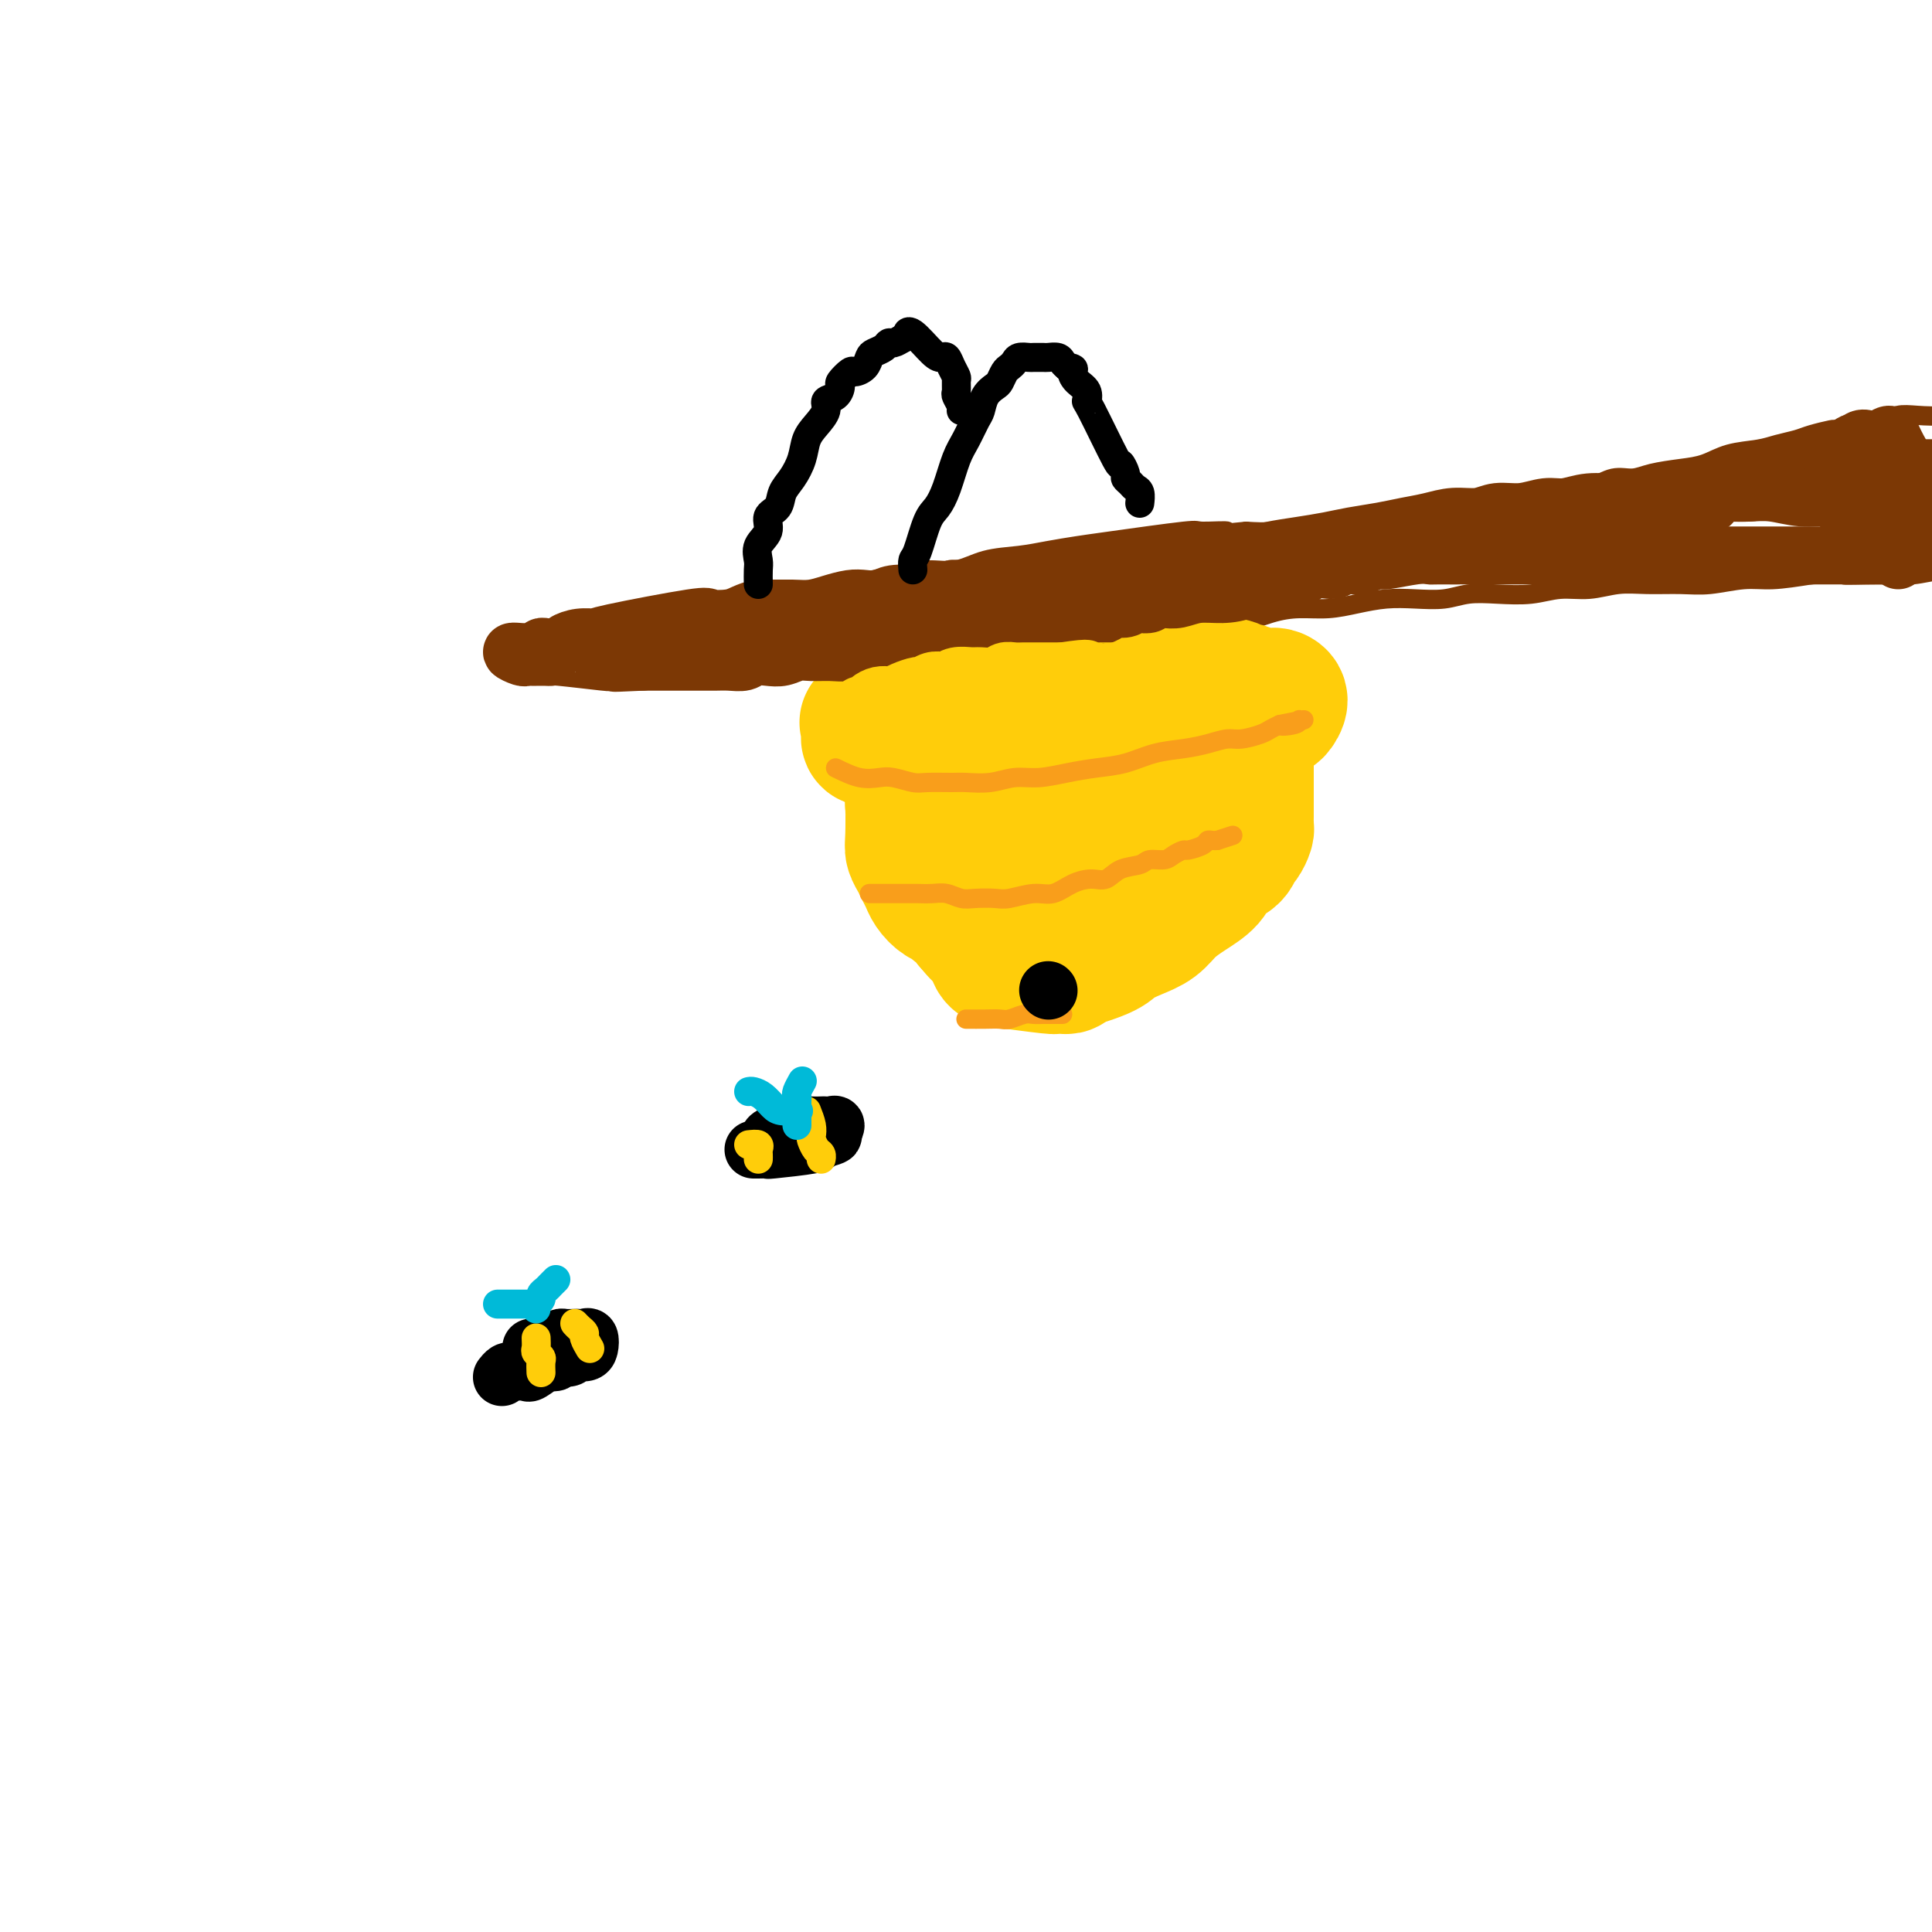 <svg viewBox='0 0 400 400' version='1.1' xmlns='http://www.w3.org/2000/svg' xmlns:xlink='http://www.w3.org/1999/xlink'><g fill='none' stroke='#7C3805' stroke-width='4' stroke-linecap='round' stroke-linejoin='round'><path d='M383,89c-0.199,-0.006 -0.397,-0.013 -1,0c-0.603,0.013 -1.610,0.045 -2,0c-0.390,-0.045 -0.163,-0.166 -1,0c-0.837,0.166 -2.736,0.621 -4,1c-1.264,0.379 -1.891,0.683 -3,1c-1.109,0.317 -2.699,0.648 -4,1c-1.301,0.352 -2.312,0.724 -4,1c-1.688,0.276 -4.054,0.456 -6,1c-1.946,0.544 -3.471,1.450 -5,2c-1.529,0.550 -3.061,0.742 -5,1c-1.939,0.258 -4.286,0.581 -6,1c-1.714,0.419 -2.795,0.934 -4,1c-1.205,0.066 -2.532,-0.315 -4,0c-1.468,0.315 -3.076,1.327 -5,2c-1.924,0.673 -4.165,1.006 -6,1c-1.835,-0.006 -3.265,-0.352 -5,0c-1.735,0.352 -3.774,1.404 -6,2c-2.226,0.596 -4.638,0.738 -7,1c-2.362,0.262 -4.675,0.644 -7,1c-2.325,0.356 -4.661,0.688 -7,1c-2.339,0.312 -4.679,0.606 -7,1c-2.321,0.394 -4.622,0.889 -7,1c-2.378,0.111 -4.833,-0.162 -7,0c-2.167,0.162 -4.048,0.761 -6,1c-1.952,0.239 -3.976,0.120 -6,0'/><path d='M258,110c-8.963,0.920 -4.370,0.221 -4,0c0.370,-0.221 -3.485,0.035 -5,0c-1.515,-0.035 -0.692,-0.360 -4,0c-3.308,0.360 -10.746,1.405 -15,2c-4.254,0.595 -5.322,0.742 -7,1c-1.678,0.258 -3.966,0.629 -6,1c-2.034,0.371 -3.814,0.743 -6,1c-2.186,0.257 -4.779,0.397 -7,1c-2.221,0.603 -4.070,1.667 -6,2c-1.930,0.333 -3.941,-0.065 -6,0c-2.059,0.065 -4.167,0.595 -6,1c-1.833,0.405 -3.392,0.687 -5,1c-1.608,0.313 -3.266,0.656 -5,1c-1.734,0.344 -3.544,0.688 -5,1c-1.456,0.312 -2.559,0.590 -4,1c-1.441,0.410 -3.221,0.950 -5,1c-1.779,0.050 -3.557,-0.390 -5,0c-1.443,0.390 -2.552,1.611 -4,2c-1.448,0.389 -3.235,-0.053 -5,0c-1.765,0.053 -3.507,0.603 -5,1c-1.493,0.397 -2.735,0.643 -4,1c-1.265,0.357 -2.552,0.827 -4,1c-1.448,0.173 -3.056,0.050 -4,0c-0.944,-0.050 -1.223,-0.028 -2,0c-0.777,0.028 -2.054,0.060 -3,0c-0.946,-0.060 -1.563,-0.212 -2,0c-0.437,0.212 -0.695,0.788 -1,1c-0.305,0.212 -0.659,0.061 -1,0c-0.341,-0.061 -0.671,-0.030 -1,0'/><path d='M121,130c-21.634,3.255 -7.221,1.393 -2,1c5.221,-0.393 1.248,0.683 0,1c-1.248,0.317 0.227,-0.125 1,0c0.773,0.125 0.844,0.818 1,1c0.156,0.182 0.397,-0.147 1,0c0.603,0.147 1.568,0.772 2,1c0.432,0.228 0.330,0.061 1,0c0.670,-0.061 2.111,-0.016 3,0c0.889,0.016 1.227,0.004 2,0c0.773,-0.004 1.981,-0.001 3,0c1.019,0.001 1.849,0.000 3,0c1.151,-0.000 2.622,-0.000 4,0c1.378,0.000 2.664,0.000 4,0c1.336,-0.000 2.724,-0.000 4,0c1.276,0.000 2.441,0.000 4,0c1.559,-0.000 3.512,-0.000 5,0c1.488,0.000 2.512,0.000 4,0c1.488,-0.000 3.439,-0.000 5,0c1.561,0.000 2.731,0.000 4,0c1.269,-0.000 2.638,-0.000 4,0c1.362,0.000 2.715,0.000 4,0c1.285,-0.000 2.500,-0.000 4,0c1.500,0.000 3.286,0.000 5,0c1.714,-0.000 3.357,-0.000 5,0'/><path d='M192,134c11.061,0.001 5.212,0.002 4,0c-1.212,-0.002 2.211,-0.008 5,0c2.789,0.008 4.943,0.031 6,0c1.057,-0.031 1.015,-0.115 5,0c3.985,0.115 11.996,0.429 16,0c4.004,-0.429 4.000,-1.602 5,-2c1.000,-0.398 3.004,-0.022 5,0c1.996,0.022 3.985,-0.310 6,-1c2.015,-0.690 4.057,-1.739 6,-2c1.943,-0.261 3.789,0.267 6,0c2.211,-0.267 4.789,-1.329 7,-2c2.211,-0.671 4.056,-0.951 6,-1c1.944,-0.049 3.986,0.131 6,0c2.014,-0.131 4.000,-0.575 6,-1c2.000,-0.425 4.013,-0.832 6,-1c1.987,-0.168 3.948,-0.096 6,0c2.052,0.096 4.196,0.218 6,0c1.804,-0.218 3.268,-0.775 5,-1c1.732,-0.225 3.732,-0.117 6,0c2.268,0.117 4.803,0.242 7,0c2.197,-0.242 4.057,-0.850 6,-1c1.943,-0.150 3.970,0.157 6,0c2.030,-0.157 4.065,-0.778 6,-1c1.935,-0.222 3.771,-0.045 6,0c2.229,0.045 4.851,-0.043 7,0c2.149,0.043 3.823,0.218 6,0c2.177,-0.218 4.855,-0.828 7,-1c2.145,-0.172 3.756,0.094 6,0c2.244,-0.094 5.122,-0.547 8,-1'/><path d='M375,119c14.865,-0.769 8.026,-0.191 7,0c-1.026,0.191 3.759,-0.004 7,0c3.241,0.004 4.936,0.207 7,0c2.064,-0.207 4.498,-0.824 6,-1c1.502,-0.176 2.074,0.089 7,0c4.926,-0.089 14.207,-0.532 19,-1c4.793,-0.468 5.099,-0.960 6,-1c0.901,-0.040 2.396,0.374 4,0c1.604,-0.374 3.315,-1.535 4,-2c0.685,-0.465 0.342,-0.232 0,0'/><path d='M379,91c-0.326,-0.187 -0.653,-0.375 0,-1c0.653,-0.625 2.285,-1.688 3,-2c0.715,-0.312 0.514,0.126 1,0c0.486,-0.126 1.661,-0.817 3,-1c1.339,-0.183 2.843,0.143 4,0c1.157,-0.143 1.967,-0.756 3,-1c1.033,-0.244 2.288,-0.118 4,0c1.712,0.118 3.882,0.227 6,0c2.118,-0.227 4.186,-0.792 6,-1c1.814,-0.208 3.376,-0.059 4,0c0.624,0.059 0.312,0.030 0,0'/></g>
<g fill='none' stroke='#FFCD0A' stroke-width='28' stroke-linecap='round' stroke-linejoin='round'><path d='M223,141c-0.250,0.030 -0.500,0.061 -1,0c-0.500,-0.061 -1.250,-0.212 -2,0c-0.750,0.212 -1.499,0.789 -2,1c-0.501,0.211 -0.754,0.057 -1,0c-0.246,-0.057 -0.485,-0.015 -1,0c-0.515,0.015 -1.307,0.004 -2,0c-0.693,-0.004 -1.288,-0.002 -2,0c-0.712,0.002 -1.541,0.005 -2,0c-0.459,-0.005 -0.547,-0.016 -1,0c-0.453,0.016 -1.272,0.061 -2,0c-0.728,-0.061 -1.364,-0.227 -2,0c-0.636,0.227 -1.273,0.849 -2,1c-0.727,0.151 -1.544,-0.167 -2,0c-0.456,0.167 -0.551,0.819 -1,1c-0.449,0.181 -1.251,-0.109 -2,0c-0.749,0.109 -1.444,0.618 -3,1c-1.556,0.382 -3.974,0.637 -5,1c-1.026,0.363 -0.659,0.835 -1,1c-0.341,0.165 -1.390,0.024 -2,0c-0.610,-0.024 -0.780,0.071 -1,0c-0.220,-0.071 -0.492,-0.306 -1,0c-0.508,0.306 -1.254,1.153 -2,2'/><path d='M183,149c-6.368,1.205 -2.290,0.218 -1,0c1.290,-0.218 -0.210,0.334 -1,1c-0.790,0.666 -0.869,1.446 -1,2c-0.131,0.554 -0.314,0.880 0,1c0.314,0.120 1.126,0.032 2,0c0.874,-0.032 1.811,-0.008 3,0c1.189,0.008 2.631,-0.001 4,0c1.369,0.001 2.665,0.012 4,0c1.335,-0.012 2.709,-0.046 4,0c1.291,0.046 2.498,0.171 4,0c1.502,-0.171 3.300,-0.638 5,-1c1.700,-0.362 3.302,-0.618 5,-1c1.698,-0.382 3.492,-0.891 5,-1c1.508,-0.109 2.728,0.181 4,0c1.272,-0.181 2.594,-0.833 4,-1c1.406,-0.167 2.894,0.151 4,0c1.106,-0.151 1.828,-0.773 3,-1c1.172,-0.227 2.794,-0.061 4,0c1.206,0.061 1.995,0.017 3,0c1.005,-0.017 2.226,-0.008 3,0c0.774,0.008 1.100,0.016 2,0c0.900,-0.016 2.375,-0.056 3,0c0.625,0.056 0.399,0.207 1,0c0.601,-0.207 2.029,-0.774 3,-1c0.971,-0.226 1.486,-0.113 2,0'/><path d='M252,147c8.251,-0.928 3.379,-0.249 2,0c-1.379,0.249 0.733,0.066 2,0c1.267,-0.066 1.687,-0.016 2,0c0.313,0.016 0.519,-0.002 1,0c0.481,0.002 1.236,0.025 2,0c0.764,-0.025 1.537,-0.098 2,0c0.463,0.098 0.614,0.366 1,0c0.386,-0.366 1.005,-1.365 1,-2c-0.005,-0.635 -0.635,-0.906 -1,-1c-0.365,-0.094 -0.464,-0.010 -1,0c-0.536,0.010 -1.508,-0.054 -2,0c-0.492,0.054 -0.505,0.224 -1,0c-0.495,-0.224 -1.472,-0.844 -2,-1c-0.528,-0.156 -0.608,0.151 -1,0c-0.392,-0.151 -1.097,-0.758 -2,-1c-0.903,-0.242 -2.005,-0.117 -3,0c-0.995,0.117 -1.883,0.228 -3,0c-1.117,-0.228 -2.464,-0.793 -4,-1c-1.536,-0.207 -3.260,-0.056 -5,0c-1.740,0.056 -3.497,0.016 -5,0c-1.503,-0.016 -2.751,-0.008 -4,0'/><path d='M231,141c-5.966,-0.617 -3.883,-0.159 -4,0c-0.117,0.159 -2.436,0.017 -4,0c-1.564,-0.017 -2.374,0.089 -3,0c-0.626,-0.089 -1.067,-0.372 -3,0c-1.933,0.372 -5.358,1.400 -7,2c-1.642,0.600 -1.502,0.773 -2,1c-0.498,0.227 -1.633,0.509 -3,1c-1.367,0.491 -2.967,1.192 -4,2c-1.033,0.808 -1.499,1.723 -2,2c-0.501,0.277 -1.038,-0.083 -2,0c-0.962,0.083 -2.351,0.610 -3,1c-0.649,0.390 -0.560,0.642 -1,1c-0.440,0.358 -1.410,0.821 -2,1c-0.590,0.179 -0.799,0.075 -1,0c-0.201,-0.075 -0.393,-0.122 -1,0c-0.607,0.122 -1.629,0.413 -2,1c-0.371,0.587 -0.093,1.470 0,2c0.093,0.530 -0.001,0.705 0,1c0.001,0.295 0.096,0.709 0,1c-0.096,0.291 -0.385,0.459 0,1c0.385,0.541 1.443,1.454 2,2c0.557,0.546 0.611,0.724 1,1c0.389,0.276 1.111,0.650 2,1c0.889,0.350 1.944,0.675 3,1'/><path d='M195,163c1.249,0.566 1.370,0.480 2,1c0.630,0.520 1.769,1.646 3,2c1.231,0.354 2.553,-0.063 4,0c1.447,0.063 3.019,0.605 4,1c0.981,0.395 1.370,0.641 4,1c2.630,0.359 7.499,0.829 10,1c2.501,0.171 2.632,0.043 3,0c0.368,-0.043 0.973,-0.001 2,0c1.027,0.001 2.477,-0.038 3,0c0.523,0.038 0.118,0.155 1,0c0.882,-0.155 3.051,-0.581 4,-1c0.949,-0.419 0.677,-0.830 1,-1c0.323,-0.170 1.242,-0.097 2,0c0.758,0.097 1.355,0.219 2,0c0.645,-0.219 1.337,-0.779 2,-1c0.663,-0.221 1.297,-0.101 2,0c0.703,0.101 1.475,0.185 2,0c0.525,-0.185 0.805,-0.638 1,-1c0.195,-0.362 0.307,-0.633 0,-1c-0.307,-0.367 -1.033,-0.830 -2,-1c-0.967,-0.170 -2.177,-0.045 -3,0c-0.823,0.045 -1.260,0.012 -2,0c-0.740,-0.012 -1.783,-0.003 -3,0c-1.217,0.003 -2.609,0.002 -4,0'/><path d='M233,163c-2.270,-0.047 -1.943,-0.163 -3,0c-1.057,0.163 -3.496,0.607 -5,1c-1.504,0.393 -2.074,0.735 -3,1c-0.926,0.265 -2.209,0.453 -5,1c-2.791,0.547 -7.091,1.452 -9,2c-1.909,0.548 -1.428,0.738 -2,1c-0.572,0.262 -2.195,0.595 -3,1c-0.805,0.405 -0.790,0.882 -1,1c-0.210,0.118 -0.646,-0.124 -1,0c-0.354,0.124 -0.626,0.615 -1,1c-0.374,0.385 -0.852,0.666 -1,1c-0.148,0.334 0.032,0.722 0,1c-0.032,0.278 -0.278,0.446 0,1c0.278,0.554 1.078,1.492 2,2c0.922,0.508 1.965,0.585 3,1c1.035,0.415 2.062,1.168 3,2c0.938,0.832 1.788,1.743 3,2c1.212,0.257 2.785,-0.141 4,0c1.215,0.141 2.072,0.823 3,1c0.928,0.177 1.925,-0.149 3,0c1.075,0.149 2.226,0.772 3,1c0.774,0.228 1.171,0.061 2,0c0.829,-0.061 2.091,-0.016 3,0c0.909,0.016 1.465,0.004 2,0c0.535,-0.004 1.051,-0.001 2,0c0.949,0.001 2.332,0.000 3,0c0.668,-0.000 0.619,-0.000 1,0c0.381,0.000 1.190,0.000 2,0'/><path d='M238,184c4.484,0.293 1.693,0.026 1,0c-0.693,-0.026 0.713,0.189 1,0c0.287,-0.189 -0.545,-0.784 -1,-1c-0.455,-0.216 -0.533,-0.054 -1,0c-0.467,0.054 -1.321,-0.000 -2,0c-0.679,0.000 -1.182,0.056 -2,0c-0.818,-0.056 -1.952,-0.222 -3,0c-1.048,0.222 -2.008,0.833 -3,1c-0.992,0.167 -2.014,-0.110 -3,0c-0.986,0.110 -1.937,0.608 -3,1c-1.063,0.392 -2.239,0.678 -3,1c-0.761,0.322 -1.107,0.682 -2,1c-0.893,0.318 -2.333,0.596 -3,1c-0.667,0.404 -0.560,0.934 -1,1c-0.440,0.066 -1.427,-0.333 -2,0c-0.573,0.333 -0.732,1.399 -1,2c-0.268,0.601 -0.646,0.738 -1,1c-0.354,0.262 -0.683,0.647 -1,1c-0.317,0.353 -0.621,0.672 -1,1c-0.379,0.328 -0.833,0.665 -1,1c-0.167,0.335 -0.048,0.667 0,1c0.048,0.333 0.024,0.666 0,1'/><path d='M206,197c-0.259,1.707 1.594,1.974 2,2c0.406,0.026 -0.633,-0.188 1,0c1.633,0.188 5.940,0.779 8,1c2.060,0.221 1.872,0.071 2,0c0.128,-0.071 0.571,-0.063 1,0c0.429,0.063 0.843,0.182 1,0c0.157,-0.182 0.057,-0.664 0,-1c-0.057,-0.336 -0.071,-0.527 0,-1c0.071,-0.473 0.226,-1.230 0,-2c-0.226,-0.770 -0.834,-1.553 -1,-2c-0.166,-0.447 0.111,-0.557 0,-1c-0.111,-0.443 -0.611,-1.217 -1,-2c-0.389,-0.783 -0.666,-1.575 -1,-2c-0.334,-0.425 -0.723,-0.484 -1,-1c-0.277,-0.516 -0.441,-1.489 -1,-2c-0.559,-0.511 -1.515,-0.560 -2,-1c-0.485,-0.440 -0.501,-1.273 -1,-2c-0.499,-0.727 -1.480,-1.350 -2,-2c-0.520,-0.650 -0.577,-1.329 -1,-2c-0.423,-0.671 -1.211,-1.336 -2,-2'/><path d='M208,177c-2.374,-3.300 -1.811,-2.051 -2,-2c-0.189,0.051 -1.132,-1.097 -2,-2c-0.868,-0.903 -1.661,-1.562 -2,-2c-0.339,-0.438 -0.223,-0.657 -2,-2c-1.777,-1.343 -5.447,-3.812 -7,-5c-1.553,-1.188 -0.991,-1.094 -1,-1c-0.009,0.094 -0.591,0.189 -1,0c-0.409,-0.189 -0.646,-0.661 -1,0c-0.354,0.661 -0.824,2.456 -1,3c-0.176,0.544 -0.058,-0.164 0,1c0.058,1.164 0.057,4.199 0,6c-0.057,1.801 -0.171,2.369 0,3c0.171,0.631 0.626,1.325 1,2c0.374,0.675 0.668,1.333 1,2c0.332,0.667 0.704,1.345 1,2c0.296,0.655 0.517,1.288 1,2c0.483,0.712 1.229,1.503 2,2c0.771,0.497 1.568,0.700 2,1c0.432,0.300 0.501,0.696 1,1c0.499,0.304 1.428,0.515 2,1c0.572,0.485 0.786,1.242 1,2'/><path d='M201,191c2.237,2.714 1.829,1.999 2,2c0.171,0.001 0.919,0.719 2,1c1.081,0.281 2.493,0.125 3,0c0.507,-0.125 0.107,-0.218 1,0c0.893,0.218 3.078,0.746 4,1c0.922,0.254 0.579,0.233 1,0c0.421,-0.233 1.605,-0.679 2,-1c0.395,-0.321 -0.000,-0.519 0,-1c0.000,-0.481 0.396,-1.246 1,-2c0.604,-0.754 1.416,-1.496 2,-2c0.584,-0.504 0.941,-0.769 1,-1c0.059,-0.231 -0.180,-0.426 0,-1c0.180,-0.574 0.780,-1.525 1,-1c0.220,0.525 0.059,2.526 0,4c-0.059,1.474 -0.017,2.421 0,3c0.017,0.579 0.008,0.789 0,1'/><path d='M221,194c-0.028,1.669 -0.098,1.843 0,2c0.098,0.157 0.364,0.299 0,1c-0.364,0.701 -1.356,1.962 0,2c1.356,0.038 5.061,-1.148 7,-2c1.939,-0.852 2.110,-1.372 3,-2c0.890,-0.628 2.497,-1.364 4,-2c1.503,-0.636 2.901,-1.171 4,-2c1.099,-0.829 1.899,-1.951 3,-3c1.101,-1.049 2.505,-2.025 4,-3c1.495,-0.975 3.083,-1.948 4,-3c0.917,-1.052 1.164,-2.184 2,-3c0.836,-0.816 2.263,-1.317 3,-2c0.737,-0.683 0.786,-1.548 1,-2c0.214,-0.452 0.593,-0.492 1,-1c0.407,-0.508 0.841,-1.483 1,-2c0.159,-0.517 0.043,-0.575 0,-1c-0.043,-0.425 -0.011,-1.216 0,-2c0.011,-0.784 0.003,-1.561 0,-2c-0.003,-0.439 -0.001,-0.541 0,-1c0.001,-0.459 0.000,-1.275 0,-2c-0.000,-0.725 -0.000,-1.360 0,-2c0.000,-0.640 0.000,-1.285 0,-2c-0.000,-0.715 -0.000,-1.501 0,-2c0.000,-0.499 0.000,-0.711 0,-1c-0.000,-0.289 -0.000,-0.654 0,-1c0.000,-0.346 0.000,-0.673 0,-1'/><path d='M258,155c0.467,-3.867 0.133,-2.533 0,-2c-0.133,0.533 -0.067,0.267 0,0'/></g>
<g fill='none' stroke='#F99E1B' stroke-width='4' stroke-linecap='round' stroke-linejoin='round'><path d='M173,159c1.723,0.837 3.445,1.674 5,2c1.555,0.326 2.941,0.140 4,0c1.059,-0.140 1.790,-0.234 3,0c1.210,0.234 2.899,0.796 4,1c1.101,0.204 1.613,0.051 3,0c1.387,-0.051 3.650,0.001 5,0c1.350,-0.001 1.787,-0.056 3,0c1.213,0.056 3.201,0.222 5,0c1.799,-0.222 3.410,-0.832 5,-1c1.590,-0.168 3.158,0.106 5,0c1.842,-0.106 3.958,-0.592 6,-1c2.042,-0.408 4.009,-0.739 6,-1c1.991,-0.261 4.007,-0.452 6,-1c1.993,-0.548 3.964,-1.452 6,-2c2.036,-0.548 4.139,-0.738 6,-1c1.861,-0.262 3.482,-0.595 5,-1c1.518,-0.405 2.934,-0.882 4,-1c1.066,-0.118 1.780,0.123 3,0c1.220,-0.123 2.944,-0.610 4,-1c1.056,-0.390 1.445,-0.683 2,-1c0.555,-0.317 1.278,-0.659 2,-1'/><path d='M265,150c9.404,-1.872 2.912,-0.553 1,0c-1.912,0.553 0.754,0.341 2,0c1.246,-0.341 1.070,-0.812 1,-1c-0.070,-0.188 -0.035,-0.094 0,0'/><path d='M180,185c0.092,-0.000 0.184,-0.000 1,0c0.816,0.000 2.357,0.000 3,0c0.643,-0.000 0.388,-0.001 1,0c0.612,0.001 2.093,0.004 3,0c0.907,-0.004 1.242,-0.015 2,0c0.758,0.015 1.939,0.056 3,0c1.061,-0.056 2.000,-0.210 3,0c1.000,0.210 2.059,0.784 3,1c0.941,0.216 1.763,0.074 3,0c1.237,-0.074 2.889,-0.079 4,0c1.111,0.079 1.679,0.241 3,0c1.321,-0.241 3.393,-0.886 5,-1c1.607,-0.114 2.750,0.302 4,0c1.250,-0.302 2.608,-1.324 4,-2c1.392,-0.676 2.819,-1.008 4,-1c1.181,0.008 2.116,0.357 3,0c0.884,-0.357 1.717,-1.419 3,-2c1.283,-0.581 3.017,-0.682 4,-1c0.983,-0.318 1.217,-0.855 2,-1c0.783,-0.145 2.115,0.102 3,0c0.885,-0.102 1.322,-0.553 2,-1c0.678,-0.447 1.596,-0.890 2,-1c0.404,-0.110 0.293,0.114 1,0c0.707,-0.114 2.231,-0.567 3,-1c0.769,-0.433 0.784,-0.847 1,-1c0.216,-0.153 0.633,-0.044 1,0c0.367,0.044 0.683,0.022 1,0'/><path d='M252,174c5.667,-1.833 2.833,-0.917 0,0'/><path d='M200,211c1.390,0.008 2.781,0.016 4,0c1.219,-0.016 2.267,-0.057 3,0c0.733,0.057 1.152,0.211 2,0c0.848,-0.211 2.125,-0.789 3,-1c0.875,-0.211 1.347,-0.057 2,0c0.653,0.057 1.485,0.015 2,0c0.515,-0.015 0.713,-0.004 1,0c0.287,0.004 0.665,0.001 1,0c0.335,-0.001 0.629,-0.000 1,0c0.371,0.000 0.820,0.000 1,0c0.180,-0.000 0.090,-0.000 0,0'/></g>
<g fill='none' stroke='#000000' stroke-width='12' stroke-linecap='round' stroke-linejoin='round'><path d='M217,205c0.000,0.000 0.100,0.100 0.1,0.1'/></g>
<g fill='none' stroke='#7C3805' stroke-width='12' stroke-linecap='round' stroke-linejoin='round'><path d='M393,116c0.087,-0.423 0.175,-0.845 0,-1c-0.175,-0.155 -0.611,-0.041 -1,0c-0.389,0.041 -0.730,0.011 -1,0c-0.270,-0.011 -0.468,-0.003 -1,0c-0.532,0.003 -1.397,0.001 -2,0c-0.603,-0.001 -0.943,-0.000 -2,0c-1.057,0.000 -2.831,0.000 -4,0c-1.169,-0.000 -1.732,-0.000 -3,0c-1.268,0.000 -3.241,0.000 -5,0c-1.759,-0.000 -3.306,-0.000 -5,0c-1.694,0.000 -3.537,0.000 -5,0c-1.463,-0.000 -2.547,-0.000 -4,0c-1.453,0.000 -3.275,0.000 -5,0c-1.725,-0.000 -3.353,-0.000 -5,0c-1.647,0.000 -3.314,0.000 -5,0c-1.686,-0.000 -3.392,-0.000 -5,0c-1.608,0.000 -3.119,0.000 -5,0c-1.881,-0.000 -4.134,-0.000 -6,0c-1.866,0.000 -3.346,0.000 -5,0c-1.654,-0.000 -3.482,-0.000 -5,0c-1.518,0.000 -2.727,0.000 -4,0c-1.273,-0.000 -2.612,-0.000 -4,0c-1.388,0.000 -2.825,0.000 -4,0c-1.175,-0.000 -2.087,-0.000 -3,0'/><path d='M304,115c-14.292,-0.153 -5.521,-0.037 -3,0c2.521,0.037 -1.206,-0.005 -3,0c-1.794,0.005 -1.653,0.058 -2,0c-0.347,-0.058 -1.181,-0.225 -3,0c-1.819,0.225 -4.623,0.844 -6,1c-1.377,0.156 -1.326,-0.150 -2,0c-0.674,0.150 -2.074,0.756 -3,1c-0.926,0.244 -1.380,0.126 -2,0c-0.620,-0.126 -1.407,-0.260 -2,0c-0.593,0.260 -0.993,0.913 -2,1c-1.007,0.087 -2.620,-0.393 -4,0c-1.380,0.393 -2.525,1.659 -4,2c-1.475,0.341 -3.280,-0.245 -5,0c-1.720,0.245 -3.356,1.320 -5,2c-1.644,0.680 -3.295,0.966 -5,1c-1.705,0.034 -3.464,-0.183 -5,0c-1.536,0.183 -2.849,0.767 -4,1c-1.151,0.233 -2.139,0.114 -3,0c-0.861,-0.114 -1.596,-0.223 -2,0c-0.404,0.223 -0.479,0.777 -1,1c-0.521,0.223 -1.490,0.115 -2,0c-0.510,-0.115 -0.562,-0.237 -1,0c-0.438,0.237 -1.264,0.834 -2,1c-0.736,0.166 -1.383,-0.100 -2,0c-0.617,0.100 -1.205,0.565 -2,1c-0.795,0.435 -1.799,0.838 -3,1c-1.201,0.162 -2.601,0.081 -4,0'/><path d='M222,128c-13.455,2.174 -6.094,1.108 -4,1c2.094,-0.108 -1.081,0.742 -3,1c-1.919,0.258 -2.584,-0.076 -3,0c-0.416,0.076 -0.583,0.560 -3,1c-2.417,0.440 -7.083,0.835 -9,1c-1.917,0.165 -1.083,0.101 -1,0c0.083,-0.101 -0.585,-0.237 -1,0c-0.415,0.237 -0.579,0.848 -1,1c-0.421,0.152 -1.101,-0.157 -2,0c-0.899,0.157 -2.018,0.778 -3,1c-0.982,0.222 -1.826,0.045 -3,0c-1.174,-0.045 -2.677,0.041 -4,0c-1.323,-0.041 -2.465,-0.208 -4,0c-1.535,0.208 -3.464,0.791 -5,1c-1.536,0.209 -2.679,0.042 -4,0c-1.321,-0.042 -2.819,0.040 -4,0c-1.181,-0.040 -2.045,-0.203 -3,0c-0.955,0.203 -2.002,0.772 -3,1c-0.998,0.228 -1.947,0.114 -3,0c-1.053,-0.114 -2.211,-0.227 -3,0c-0.789,0.227 -1.210,0.793 -2,1c-0.790,0.207 -1.948,0.056 -3,0c-1.052,-0.056 -1.996,-0.015 -3,0c-1.004,0.015 -2.067,0.004 -3,0c-0.933,-0.004 -1.735,-0.001 -3,0c-1.265,0.001 -2.995,0.000 -4,0c-1.005,-0.000 -1.287,-0.000 -2,0c-0.713,0.000 -1.856,0.000 -3,0'/><path d='M133,137c-9.724,0.463 -4.532,0.120 -3,0c1.532,-0.120 -0.594,-0.018 -2,0c-1.406,0.018 -2.091,-0.048 -2,0c0.091,0.048 0.960,0.209 -1,0c-1.960,-0.209 -6.749,-0.788 -9,-1c-2.251,-0.212 -1.966,-0.057 -2,0c-0.034,0.057 -0.389,0.016 -1,0c-0.611,-0.016 -1.479,-0.008 -2,0c-0.521,0.008 -0.694,0.016 -1,0c-0.306,-0.016 -0.744,-0.057 -1,0c-0.256,0.057 -0.328,0.212 -1,0c-0.672,-0.212 -1.942,-0.793 -2,-1c-0.058,-0.207 1.097,-0.041 2,0c0.903,0.041 1.554,-0.041 2,0c0.446,0.041 0.687,0.207 1,0c0.313,-0.207 0.700,-0.786 1,-1c0.300,-0.214 0.514,-0.061 1,0c0.486,0.061 1.243,0.031 2,0'/><path d='M115,134c1.712,-0.320 1.493,-0.619 2,-1c0.507,-0.381 1.740,-0.845 3,-1c1.260,-0.155 2.546,-0.002 3,0c0.454,0.002 0.074,-0.146 4,-1c3.926,-0.854 12.157,-2.415 16,-3c3.843,-0.585 3.297,-0.195 4,0c0.703,0.195 2.655,0.196 4,0c1.345,-0.196 2.081,-0.588 3,-1c0.919,-0.412 2.019,-0.845 3,-1c0.981,-0.155 1.841,-0.031 3,0c1.159,0.031 2.617,-0.030 4,0c1.383,0.030 2.692,0.153 4,0c1.308,-0.153 2.617,-0.581 4,-1c1.383,-0.419 2.841,-0.830 4,-1c1.159,-0.170 2.021,-0.098 3,0c0.979,0.098 2.076,0.222 3,0c0.924,-0.222 1.675,-0.791 3,-1c1.325,-0.209 3.223,-0.060 4,0c0.777,0.060 0.431,0.030 1,0c0.569,-0.030 2.052,-0.060 3,0c0.948,0.060 1.360,0.208 2,0c0.640,-0.208 1.508,-0.774 2,-1c0.492,-0.226 0.609,-0.112 1,0c0.391,0.112 1.055,0.223 2,0c0.945,-0.223 2.171,-0.782 3,-1c0.829,-0.218 1.262,-0.097 2,0c0.738,0.097 1.782,0.171 3,0c1.218,-0.171 2.609,-0.585 4,-1'/><path d='M212,120c15.760,-2.125 6.659,-0.437 4,0c-2.659,0.437 1.122,-0.376 4,-1c2.878,-0.624 4.852,-1.060 5,-1c0.148,0.060 -1.530,0.616 4,0c5.530,-0.616 18.267,-2.403 24,-3c5.733,-0.597 4.460,-0.005 5,0c0.540,0.005 2.892,-0.576 5,-1c2.108,-0.424 3.974,-0.691 6,-1c2.026,-0.309 4.214,-0.660 6,-1c1.786,-0.340 3.169,-0.670 5,-1c1.831,-0.330 4.110,-0.662 6,-1c1.890,-0.338 3.389,-0.683 5,-1c1.611,-0.317 3.332,-0.606 5,-1c1.668,-0.394 3.282,-0.894 5,-1c1.718,-0.106 3.540,0.183 5,0c1.460,-0.183 2.559,-0.838 4,-1c1.441,-0.162 3.224,0.167 5,0c1.776,-0.167 3.545,-0.832 5,-1c1.455,-0.168 2.597,0.161 4,0c1.403,-0.161 3.066,-0.813 5,-1c1.934,-0.187 4.137,0.090 6,0c1.863,-0.090 3.385,-0.546 5,-1c1.615,-0.454 3.322,-0.906 5,-1c1.678,-0.094 3.326,0.171 5,0c1.674,-0.171 3.374,-0.777 5,-1c1.626,-0.223 3.179,-0.064 5,0c1.821,0.064 3.911,0.032 6,0'/><path d='M366,101c24.778,-2.941 9.724,-0.792 5,0c-4.724,0.792 0.882,0.227 4,0c3.118,-0.227 3.748,-0.117 5,0c1.252,0.117 3.125,0.241 4,0c0.875,-0.241 0.753,-0.848 4,-1c3.247,-0.152 9.863,0.151 13,0c3.137,-0.151 2.795,-0.758 3,-1c0.205,-0.242 0.956,-0.121 2,0c1.044,0.121 2.382,0.243 3,0c0.618,-0.243 0.518,-0.850 1,-1c0.482,-0.150 1.546,0.156 2,0c0.454,-0.156 0.297,-0.774 0,-1c-0.297,-0.226 -0.735,-0.061 -1,0c-0.265,0.061 -0.356,0.019 -1,0c-0.644,-0.019 -1.840,-0.015 -3,0c-1.160,0.015 -2.282,0.042 -4,0c-1.718,-0.042 -4.030,-0.152 -6,0c-1.970,0.152 -3.597,0.566 -6,1c-2.403,0.434 -5.581,0.887 -8,1c-2.419,0.113 -4.079,-0.114 -6,0c-1.921,0.114 -4.103,0.569 -6,1c-1.897,0.431 -3.508,0.837 -5,1c-1.492,0.163 -2.863,0.082 -4,0c-1.137,-0.082 -2.039,-0.166 -3,0c-0.961,0.166 -1.980,0.583 -3,1'/><path d='M356,102c-8.753,0.651 -2.635,0.278 -1,0c1.635,-0.278 -1.214,-0.459 -2,0c-0.786,0.459 0.490,1.560 1,2c0.510,0.440 0.255,0.220 0,0'/><path d='M325,107c1.841,0.048 3.681,0.096 4,0c0.319,-0.096 -0.884,-0.336 2,-1c2.884,-0.664 9.857,-1.751 14,-2c4.143,-0.249 5.458,0.339 7,0c1.542,-0.339 3.311,-1.607 5,-2c1.689,-0.393 3.299,0.087 5,0c1.701,-0.087 3.494,-0.741 5,-1c1.506,-0.259 2.724,-0.122 4,0c1.276,0.122 2.611,0.230 4,0c1.389,-0.230 2.833,-0.797 4,-1c1.167,-0.203 2.057,-0.040 3,0c0.943,0.040 1.941,-0.042 3,0c1.059,0.042 2.181,0.207 3,0c0.819,-0.207 1.336,-0.788 2,-1c0.664,-0.212 1.474,-0.057 2,0c0.526,0.057 0.768,0.015 1,0c0.232,-0.015 0.454,-0.004 1,0c0.546,0.004 1.416,0.001 2,0c0.584,-0.001 0.881,-0.000 1,0c0.119,0.000 0.059,0.000 0,0'/><path d='M367,99c0.547,0.097 1.094,0.195 2,0c0.906,-0.195 2.172,-0.681 3,-1c0.828,-0.319 1.219,-0.471 2,-1c0.781,-0.529 1.953,-1.434 3,-2c1.047,-0.566 1.971,-0.791 3,-1c1.029,-0.209 2.163,-0.400 3,-1c0.837,-0.600 1.376,-1.609 2,-2c0.624,-0.391 1.333,-0.166 2,0c0.667,0.166 1.293,0.272 2,0c0.707,-0.272 1.495,-0.921 2,-1c0.505,-0.079 0.727,0.413 1,1c0.273,0.587 0.598,1.271 1,2c0.402,0.729 0.881,1.505 1,2c0.119,0.495 -0.122,0.710 0,1c0.122,0.290 0.606,0.654 1,1c0.394,0.346 0.697,0.673 1,1'/><path d='M396,98c0.844,1.089 0.956,0.311 1,0c0.044,-0.311 0.022,-0.156 0,0'/><path d='M351,102c0.906,0.002 1.812,0.005 3,0c1.188,-0.005 2.659,-0.016 4,0c1.341,0.016 2.553,0.061 4,0c1.447,-0.061 3.129,-0.227 5,0c1.871,0.227 3.932,0.845 6,1c2.068,0.155 4.143,-0.155 6,0c1.857,0.155 3.496,0.774 5,1c1.504,0.226 2.873,0.061 4,0c1.127,-0.061 2.014,-0.016 3,0c0.986,0.016 2.073,0.004 3,0c0.927,-0.004 1.693,-0.001 2,0c0.307,0.001 0.153,0.001 0,0'/><path d='M382,106c1.025,-0.057 2.050,-0.114 3,0c0.950,0.114 1.824,0.398 3,1c1.176,0.602 2.652,1.520 4,2c1.348,0.480 2.568,0.520 4,1c1.432,0.480 3.078,1.398 5,2c1.922,0.602 4.121,0.886 5,1c0.879,0.114 0.440,0.057 0,0'/></g>
<g fill='none' stroke='#FFCD0A' stroke-width='12' stroke-linecap='round' stroke-linejoin='round'><path d='M178,146c0.355,0.083 0.711,0.167 1,0c0.289,-0.167 0.513,-0.583 1,-1c0.487,-0.417 1.237,-0.834 2,-1c0.763,-0.166 1.537,-0.082 2,0c0.463,0.082 0.613,0.162 1,0c0.387,-0.162 1.011,-0.565 2,-1c0.989,-0.435 2.345,-0.900 3,-1c0.655,-0.100 0.611,0.166 1,0c0.389,-0.166 1.210,-0.762 2,-1c0.790,-0.238 1.547,-0.117 2,0c0.453,0.117 0.600,0.228 1,0c0.400,-0.228 1.052,-0.797 2,-1c0.948,-0.203 2.193,-0.040 3,0c0.807,0.040 1.175,-0.042 2,0c0.825,0.042 2.108,0.207 3,0c0.892,-0.207 1.392,-0.788 2,-1c0.608,-0.212 1.322,-0.057 2,0c0.678,0.057 1.320,0.015 2,0c0.680,-0.015 1.399,-0.004 2,0c0.601,0.004 1.085,0.001 2,0c0.915,-0.001 2.261,-0.000 3,0c0.739,0.000 0.869,0.000 1,0'/><path d='M220,139c7.297,-1.083 4.540,-0.290 4,0c-0.540,0.290 1.137,0.078 2,0c0.863,-0.078 0.913,-0.021 1,0c0.087,0.021 0.212,0.006 2,0c1.788,-0.006 5.238,-0.001 7,0c1.762,0.001 1.837,0.000 2,0c0.163,-0.000 0.415,-0.000 1,0c0.585,0.000 1.504,0.000 2,0c0.496,-0.000 0.571,-0.000 1,0c0.429,0.000 1.214,0.000 2,0c0.786,-0.000 1.573,-0.000 2,0c0.427,0.000 0.495,0.000 1,0c0.505,-0.000 1.449,-0.000 2,0c0.551,0.000 0.711,0.000 1,0c0.289,-0.000 0.707,-0.000 1,0c0.293,0.000 0.460,0.000 1,0c0.540,-0.000 1.452,-0.000 2,0c0.548,0.000 0.732,0.000 1,0c0.268,-0.000 0.619,-0.000 1,0c0.381,0.000 0.793,0.000 1,0c0.207,-0.000 0.210,-0.000 1,0c0.790,0.000 2.369,0.000 3,0c0.631,-0.000 0.316,-0.000 0,0'/></g>
<g fill='none' stroke='#000000' stroke-width='12' stroke-linecap='round' stroke-linejoin='round'><path d='M159,236c0.123,-0.340 0.246,-0.679 1,-1c0.754,-0.321 2.138,-0.622 3,-1c0.862,-0.378 1.200,-0.833 2,-1c0.800,-0.167 2.061,-0.046 3,0c0.939,0.046 1.555,0.018 2,0c0.445,-0.018 0.717,-0.025 1,0c0.283,0.025 0.576,0.084 1,0c0.424,-0.084 0.978,-0.310 1,0c0.022,0.310 -0.489,1.155 -1,2'/><path d='M172,235c1.552,0.027 -1.069,0.596 -2,1c-0.931,0.404 -0.172,0.644 -2,1c-1.828,0.356 -6.241,0.827 -8,1c-1.759,0.173 -0.863,0.046 -1,0c-0.137,-0.046 -1.306,-0.012 -2,0c-0.694,0.012 -0.913,0.004 -1,0c-0.087,-0.004 -0.044,-0.002 0,0'/><path d='M110,279c1.068,0.083 2.135,0.166 3,0c0.865,-0.166 1.527,-0.580 2,-1c0.473,-0.420 0.756,-0.844 1,-1c0.244,-0.156 0.447,-0.044 1,0c0.553,0.044 1.455,0.018 2,0c0.545,-0.018 0.733,-0.029 1,0c0.267,0.029 0.615,0.098 1,0c0.385,-0.098 0.809,-0.362 1,0c0.191,0.362 0.151,1.351 0,2c-0.151,0.649 -0.412,0.957 -1,1c-0.588,0.043 -1.505,-0.181 -2,0c-0.495,0.181 -0.570,0.766 -1,1c-0.430,0.234 -1.215,0.117 -2,0'/><path d='M116,281c-1.098,0.837 -0.842,0.928 -1,1c-0.158,0.072 -0.728,0.124 -1,0c-0.272,-0.124 -0.244,-0.425 -1,0c-0.756,0.425 -2.296,1.577 -3,2c-0.704,0.423 -0.570,0.117 -1,0c-0.430,-0.117 -1.422,-0.045 -2,0c-0.578,0.045 -0.743,0.064 -1,0c-0.257,-0.064 -0.608,-0.209 -1,0c-0.392,0.209 -0.826,0.774 -1,1c-0.174,0.226 -0.087,0.113 0,0'/></g>
<g fill='none' stroke='#FFCD0A' stroke-width='6' stroke-linecap='round' stroke-linejoin='round'><path d='M111,277c0.030,0.759 0.061,1.517 0,2c-0.061,0.483 -0.212,0.690 0,1c0.212,0.310 0.789,0.722 1,1c0.211,0.278 0.057,0.421 0,1c-0.057,0.579 -0.016,1.594 0,2c0.016,0.406 0.008,0.203 0,0'/><path d='M119,274c0.301,0.324 0.603,0.648 1,1c0.397,0.352 0.890,0.734 1,1c0.110,0.266 -0.163,0.418 0,1c0.163,0.582 0.761,1.595 1,2c0.239,0.405 0.120,0.203 0,0'/><path d='M155,237c0.845,-0.091 1.691,-0.182 2,0c0.309,0.182 0.083,0.636 0,1c-0.083,0.364 -0.022,0.636 0,1c0.022,0.364 0.006,0.818 0,1c-0.006,0.182 -0.003,0.091 0,0'/><path d='M167,230c0.417,1.057 0.833,2.114 1,3c0.167,0.886 0.083,1.600 0,2c-0.083,0.400 -0.166,0.486 0,1c0.166,0.514 0.581,1.457 1,2c0.419,0.543 0.844,0.685 1,1c0.156,0.315 0.045,0.804 0,1c-0.045,0.196 -0.022,0.098 0,0'/></g>
<g fill='none' stroke='#00BAD8' stroke-width='6' stroke-linecap='round' stroke-linejoin='round'><path d='M103,270c0.536,0.000 1.071,0.000 2,0c0.929,0.000 2.250,0.000 3,0c0.750,0.000 0.929,0.000 1,0c0.071,0.000 0.036,0.000 0,0'/><path d='M111,271c-0.120,-0.333 -0.240,-0.666 0,-1c0.240,-0.334 0.838,-0.667 1,-1c0.162,-0.333 -0.114,-0.664 0,-1c0.114,-0.336 0.618,-0.678 1,-1c0.382,-0.322 0.641,-0.625 1,-1c0.359,-0.375 0.817,-0.821 1,-1c0.183,-0.179 0.092,-0.089 0,0'/><path d='M155,226c0.247,-0.061 0.494,-0.121 1,0c0.506,0.121 1.271,0.425 2,1c0.729,0.575 1.422,1.422 2,2c0.578,0.578 1.040,0.886 2,1c0.960,0.114 2.417,0.032 3,0c0.583,-0.032 0.291,-0.016 0,0'/><path d='M165,233c-0.001,-0.642 -0.001,-1.284 0,-2c0.001,-0.716 0.004,-1.506 0,-2c-0.004,-0.494 -0.015,-0.693 0,-1c0.015,-0.307 0.056,-0.721 0,-1c-0.056,-0.279 -0.207,-0.421 0,-1c0.207,-0.579 0.774,-1.594 1,-2c0.226,-0.406 0.113,-0.203 0,0'/></g>
<g fill='none' stroke='#000000' stroke-width='6' stroke-linecap='round' stroke-linejoin='round'><path d='M157,121c-0.017,-1.114 -0.035,-2.228 0,-3c0.035,-0.772 0.121,-1.203 0,-2c-0.121,-0.797 -0.451,-1.960 0,-3c0.451,-1.040 1.682,-1.957 2,-3c0.318,-1.043 -0.276,-2.210 0,-3c0.276,-0.790 1.421,-1.201 2,-2c0.579,-0.799 0.591,-1.984 1,-3c0.409,-1.016 1.214,-1.861 2,-3c0.786,-1.139 1.554,-2.571 2,-4c0.446,-1.429 0.571,-2.854 1,-4c0.429,-1.146 1.163,-2.013 2,-3c0.837,-0.987 1.778,-2.094 2,-3c0.222,-0.906 -0.273,-1.609 0,-2c0.273,-0.391 1.315,-0.468 2,-1c0.685,-0.532 1.013,-1.518 1,-2c-0.013,-0.482 -0.368,-0.462 0,-1c0.368,-0.538 1.460,-1.636 2,-2c0.540,-0.364 0.530,0.005 1,0c0.470,-0.005 1.422,-0.383 2,-1c0.578,-0.617 0.784,-1.471 1,-2c0.216,-0.529 0.442,-0.733 1,-1c0.558,-0.267 1.449,-0.597 2,-1c0.551,-0.403 0.764,-0.878 1,-1c0.236,-0.122 0.496,0.108 1,0c0.504,-0.108 1.252,-0.554 2,-1'/><path d='M187,70c2.234,-1.559 1.320,-0.955 1,-1c-0.320,-0.045 -0.044,-0.738 1,0c1.044,0.738 2.858,2.909 4,4c1.142,1.091 1.612,1.103 2,1c0.388,-0.103 0.693,-0.322 1,0c0.307,0.322 0.617,1.184 1,2c0.383,0.816 0.838,1.584 1,2c0.162,0.416 0.029,0.479 0,1c-0.029,0.521 0.045,1.499 0,2c-0.045,0.501 -0.208,0.526 0,1c0.208,0.474 0.787,1.397 1,2c0.213,0.603 0.061,0.887 0,1c-0.061,0.113 -0.030,0.057 0,0'/><path d='M189,118c-0.065,-0.782 -0.131,-1.564 0,-2c0.131,-0.436 0.458,-0.525 1,-2c0.542,-1.475 1.300,-4.336 2,-6c0.700,-1.664 1.343,-2.130 2,-3c0.657,-0.870 1.328,-2.143 2,-4c0.672,-1.857 1.345,-4.297 2,-6c0.655,-1.703 1.293,-2.670 2,-4c0.707,-1.330 1.485,-3.024 2,-4c0.515,-0.976 0.768,-1.235 1,-2c0.232,-0.765 0.443,-2.036 1,-3c0.557,-0.964 1.459,-1.620 2,-2c0.541,-0.380 0.721,-0.484 1,-1c0.279,-0.516 0.656,-1.445 1,-2c0.344,-0.555 0.654,-0.737 1,-1c0.346,-0.263 0.727,-0.606 1,-1c0.273,-0.394 0.439,-0.837 1,-1c0.561,-0.163 1.516,-0.044 2,0c0.484,0.044 0.497,0.015 1,0c0.503,-0.015 1.497,-0.015 2,0c0.503,0.015 0.516,0.045 1,0c0.484,-0.045 1.438,-0.166 2,0c0.562,0.166 0.732,0.619 1,1c0.268,0.381 0.634,0.691 1,1'/><path d='M221,76c1.900,0.283 1.149,0.490 1,1c-0.149,0.510 0.304,1.323 1,2c0.696,0.677 1.635,1.220 2,2c0.365,0.780 0.154,1.799 0,2c-0.154,0.201 -0.252,-0.416 1,2c1.252,2.416 3.855,7.866 5,10c1.145,2.134 0.831,0.953 1,1c0.169,0.047 0.819,1.321 1,2c0.181,0.679 -0.109,0.764 0,1c0.109,0.236 0.618,0.624 1,1c0.382,0.376 0.639,0.740 1,1c0.361,0.260 0.828,0.416 1,1c0.172,0.584 0.049,1.595 0,2c-0.049,0.405 -0.025,0.202 0,0'/></g>
</svg>